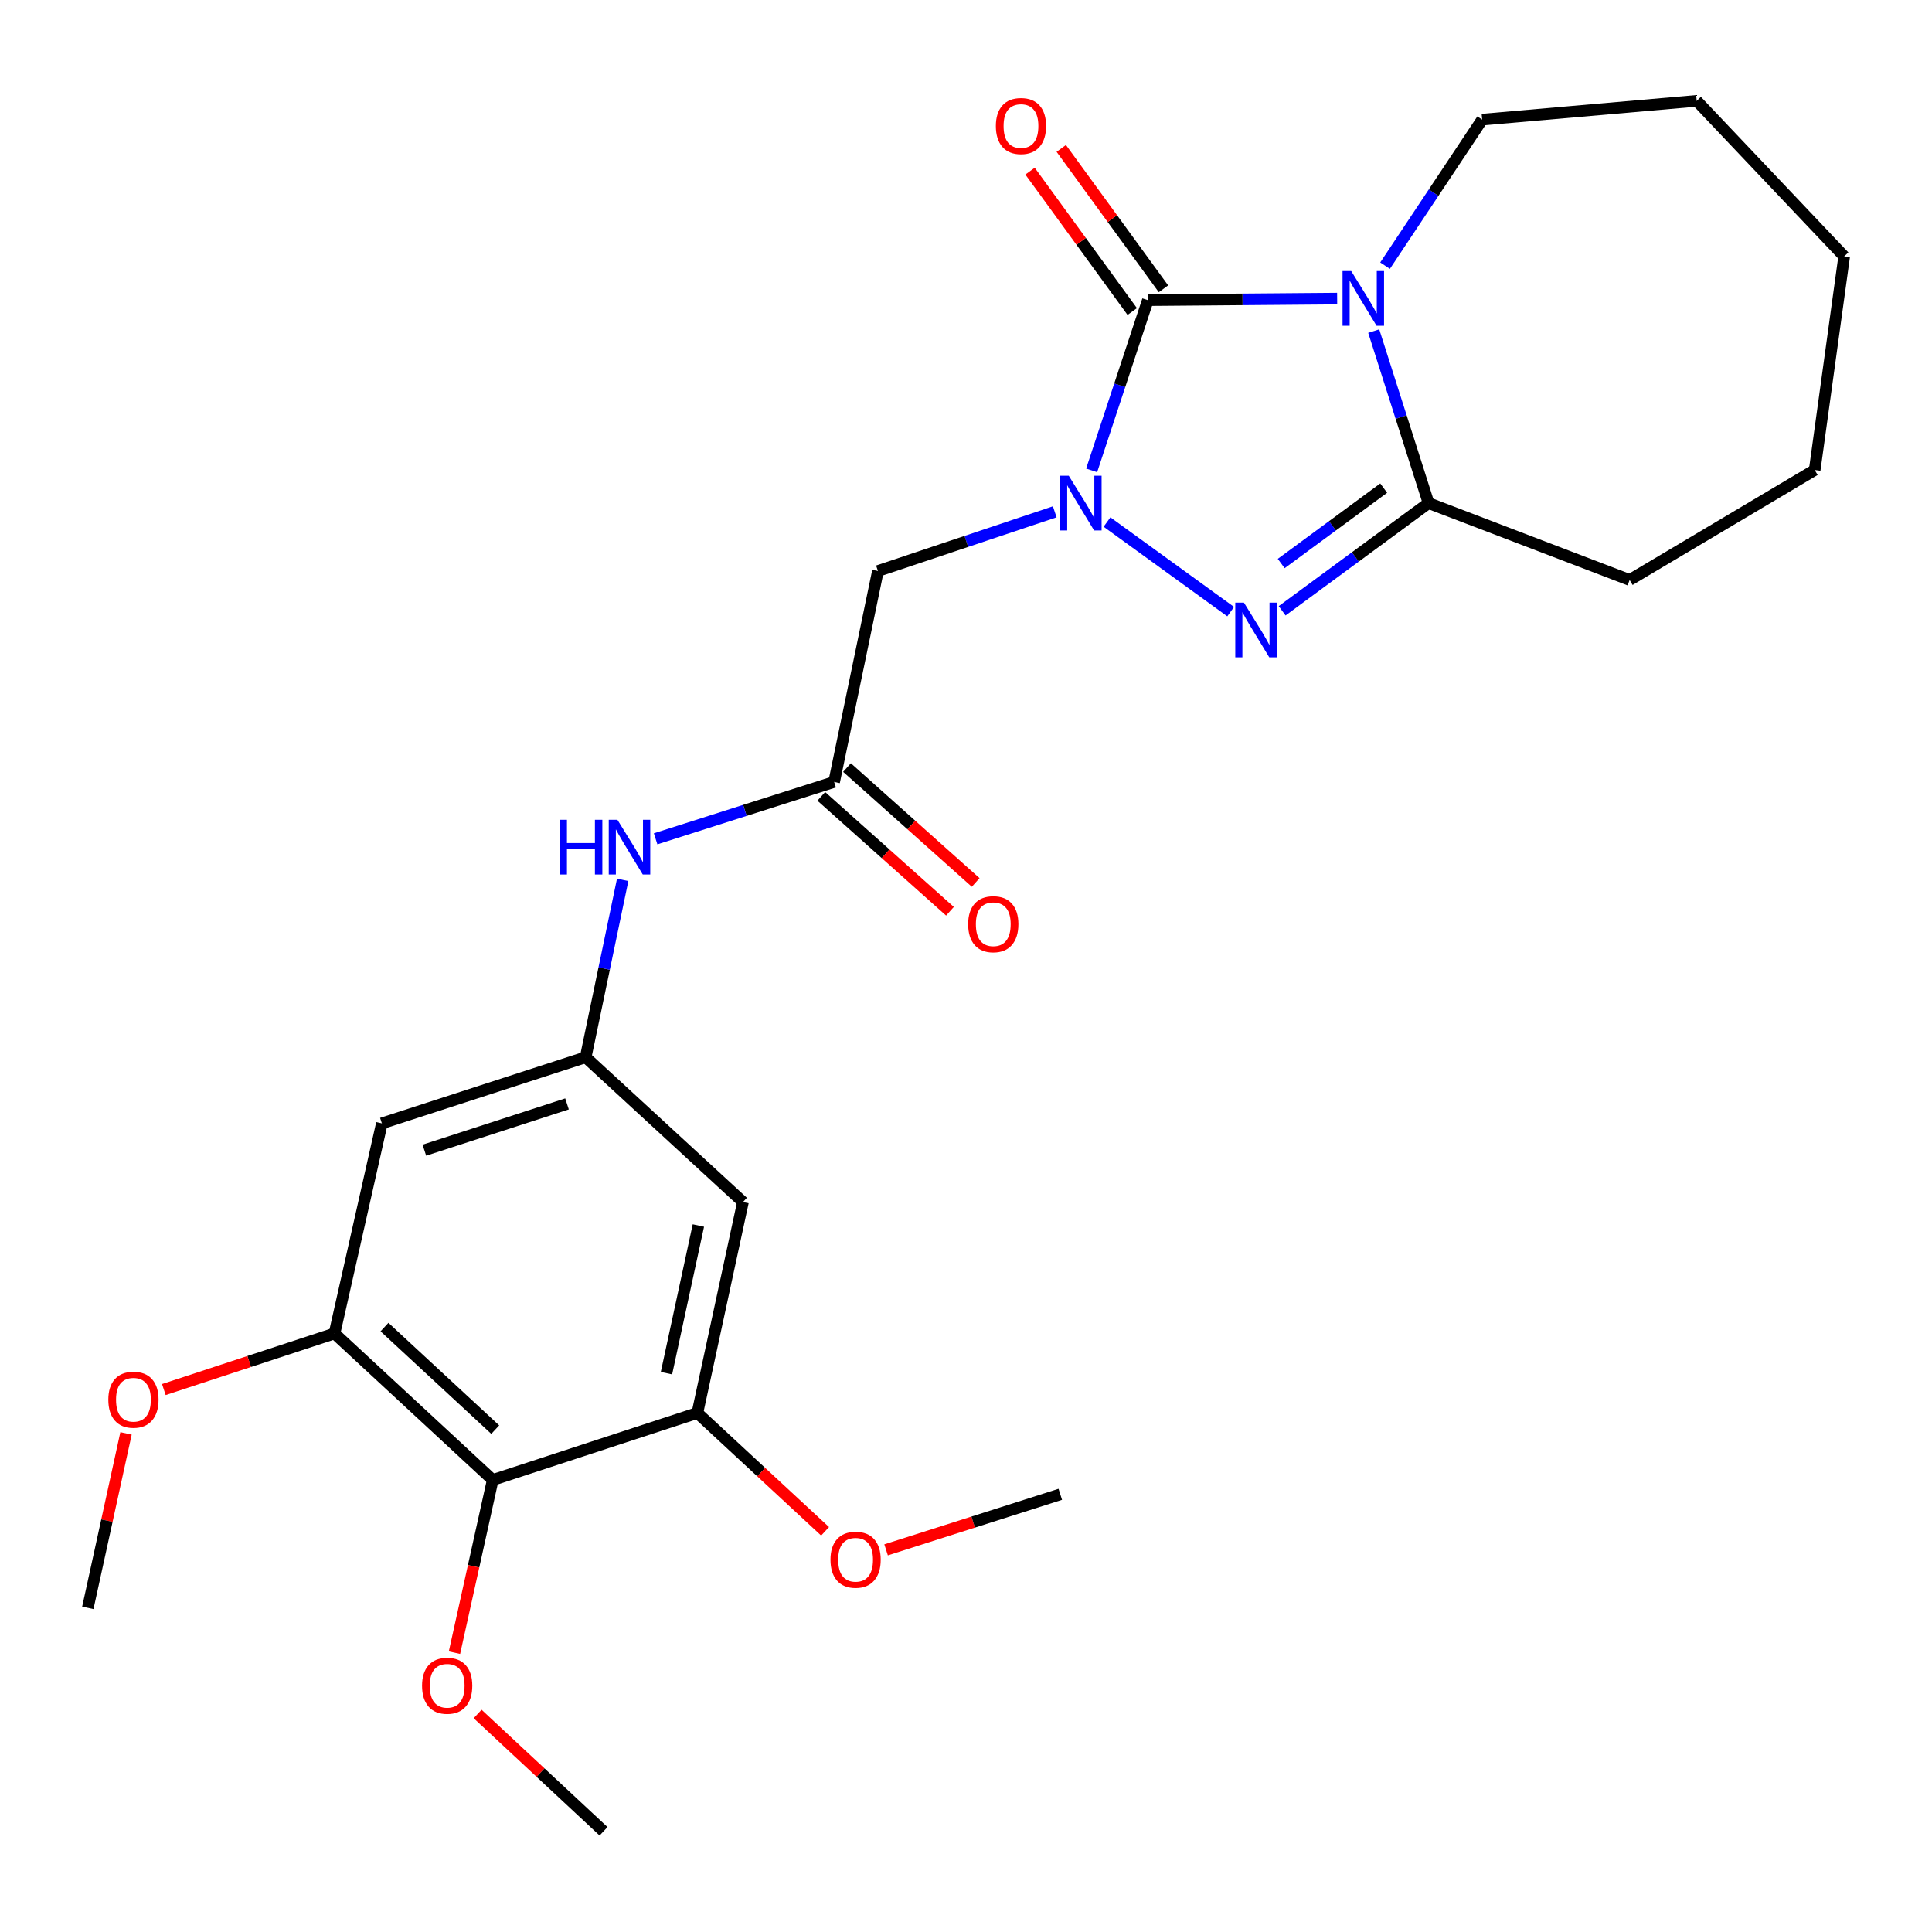 <?xml version='1.0' encoding='iso-8859-1'?>
<svg version='1.1' baseProfile='full'
              xmlns='http://www.w3.org/2000/svg'
                      xmlns:rdkit='http://www.rdkit.org/xml'
                      xmlns:xlink='http://www.w3.org/1999/xlink'
                  xml:space='preserve'
width='1000px' height='1000px' viewBox='0 0 1000 1000'>
<!-- END OF HEADER -->
<rect style='opacity:1.0;fill:#FFFFFF;stroke:none' width='1000' height='1000' x='0' y='0'> </rect>
<path class='bond-1' d='M 692.109,154.555 L 643.119,154.96' style='fill:none;fill-rule:evenodd;stroke:#0000FF;stroke-width:6px;stroke-linecap:butt;stroke-linejoin:miter;stroke-opacity:1' />
<path class='bond-1' d='M 643.119,154.96 L 594.128,155.365' style='fill:none;fill-rule:evenodd;stroke:#000000;stroke-width:6px;stroke-linecap:butt;stroke-linejoin:miter;stroke-opacity:1' />
<path class='bond-3' d='M 711.038,171.383 L 725.225,215.886' style='fill:none;fill-rule:evenodd;stroke:#0000FF;stroke-width:6px;stroke-linecap:butt;stroke-linejoin:miter;stroke-opacity:1' />
<path class='bond-3' d='M 725.225,215.886 L 739.412,260.389' style='fill:none;fill-rule:evenodd;stroke:#000000;stroke-width:6px;stroke-linecap:butt;stroke-linejoin:miter;stroke-opacity:1' />
<path class='bond-15' d='M 716.901,137.506 L 742.034,99.71' style='fill:none;fill-rule:evenodd;stroke:#0000FF;stroke-width:6px;stroke-linecap:butt;stroke-linejoin:miter;stroke-opacity:1' />
<path class='bond-15' d='M 742.034,99.71 L 767.167,61.915' style='fill:none;fill-rule:evenodd;stroke:#000000;stroke-width:6px;stroke-linecap:butt;stroke-linejoin:miter;stroke-opacity:1' />
<path class='bond-0' d='M 565.032,243.464 L 579.58,199.414' style='fill:none;fill-rule:evenodd;stroke:#0000FF;stroke-width:6px;stroke-linecap:butt;stroke-linejoin:miter;stroke-opacity:1' />
<path class='bond-0' d='M 579.58,199.414 L 594.128,155.365' style='fill:none;fill-rule:evenodd;stroke:#000000;stroke-width:6px;stroke-linecap:butt;stroke-linejoin:miter;stroke-opacity:1' />
<path class='bond-4' d='M 545.933,264.912 L 500.176,280.232' style='fill:none;fill-rule:evenodd;stroke:#0000FF;stroke-width:6px;stroke-linecap:butt;stroke-linejoin:miter;stroke-opacity:1' />
<path class='bond-4' d='M 500.176,280.232 L 454.419,295.552' style='fill:none;fill-rule:evenodd;stroke:#000000;stroke-width:6px;stroke-linecap:butt;stroke-linejoin:miter;stroke-opacity:1' />
<path class='bond-26' d='M 572.981,270.198 L 636.994,316.577' style='fill:none;fill-rule:evenodd;stroke:#0000FF;stroke-width:6px;stroke-linecap:butt;stroke-linejoin:miter;stroke-opacity:1' />
<path class='bond-13' d='M 602.209,149.483 L 575.76,113.148' style='fill:none;fill-rule:evenodd;stroke:#000000;stroke-width:6px;stroke-linecap:butt;stroke-linejoin:miter;stroke-opacity:1' />
<path class='bond-13' d='M 575.76,113.148 L 549.311,76.814' style='fill:none;fill-rule:evenodd;stroke:#FF0000;stroke-width:6px;stroke-linecap:butt;stroke-linejoin:miter;stroke-opacity:1' />
<path class='bond-13' d='M 586.046,161.248 L 559.597,124.914' style='fill:none;fill-rule:evenodd;stroke:#000000;stroke-width:6px;stroke-linecap:butt;stroke-linejoin:miter;stroke-opacity:1' />
<path class='bond-13' d='M 559.597,124.914 L 533.148,88.58' style='fill:none;fill-rule:evenodd;stroke:#FF0000;stroke-width:6px;stroke-linecap:butt;stroke-linejoin:miter;stroke-opacity:1' />
<path class='bond-2' d='M 663.627,316.143 L 701.52,288.266' style='fill:none;fill-rule:evenodd;stroke:#0000FF;stroke-width:6px;stroke-linecap:butt;stroke-linejoin:miter;stroke-opacity:1' />
<path class='bond-2' d='M 701.52,288.266 L 739.412,260.389' style='fill:none;fill-rule:evenodd;stroke:#000000;stroke-width:6px;stroke-linecap:butt;stroke-linejoin:miter;stroke-opacity:1' />
<path class='bond-2' d='M 663.148,291.677 L 689.673,272.163' style='fill:none;fill-rule:evenodd;stroke:#0000FF;stroke-width:6px;stroke-linecap:butt;stroke-linejoin:miter;stroke-opacity:1' />
<path class='bond-2' d='M 689.673,272.163 L 716.197,252.649' style='fill:none;fill-rule:evenodd;stroke:#000000;stroke-width:6px;stroke-linecap:butt;stroke-linejoin:miter;stroke-opacity:1' />
<path class='bond-19' d='M 739.412,260.389 L 843.502,300.194' style='fill:none;fill-rule:evenodd;stroke:#000000;stroke-width:6px;stroke-linecap:butt;stroke-linejoin:miter;stroke-opacity:1' />
<path class='bond-6' d='M 454.419,295.552 L 431.75,404.74' style='fill:none;fill-rule:evenodd;stroke:#000000;stroke-width:6px;stroke-linecap:butt;stroke-linejoin:miter;stroke-opacity:1' />
<path class='bond-5' d='M 255.035,766.024 L 173.146,690.189' style='fill:none;fill-rule:evenodd;stroke:#000000;stroke-width:6px;stroke-linecap:butt;stroke-linejoin:miter;stroke-opacity:1' />
<path class='bond-5' d='M 256.335,739.981 L 199.013,686.896' style='fill:none;fill-rule:evenodd;stroke:#000000;stroke-width:6px;stroke-linecap:butt;stroke-linejoin:miter;stroke-opacity:1' />
<path class='bond-16' d='M 255.035,766.024 L 245.133,810.718' style='fill:none;fill-rule:evenodd;stroke:#000000;stroke-width:6px;stroke-linecap:butt;stroke-linejoin:miter;stroke-opacity:1' />
<path class='bond-16' d='M 245.133,810.718 L 235.232,855.412' style='fill:none;fill-rule:evenodd;stroke:#FF0000;stroke-width:6px;stroke-linecap:butt;stroke-linejoin:miter;stroke-opacity:1' />
<path class='bond-28' d='M 255.035,766.024 L 360.969,731.349' style='fill:none;fill-rule:evenodd;stroke:#000000;stroke-width:6px;stroke-linecap:butt;stroke-linejoin:miter;stroke-opacity:1' />
<path class='bond-12' d='M 431.75,404.74 L 385.549,419.458' style='fill:none;fill-rule:evenodd;stroke:#000000;stroke-width:6px;stroke-linecap:butt;stroke-linejoin:miter;stroke-opacity:1' />
<path class='bond-12' d='M 385.549,419.458 L 339.347,434.175' style='fill:none;fill-rule:evenodd;stroke:#0000FF;stroke-width:6px;stroke-linecap:butt;stroke-linejoin:miter;stroke-opacity:1' />
<path class='bond-14' d='M 425.093,412.196 L 458.395,441.933' style='fill:none;fill-rule:evenodd;stroke:#000000;stroke-width:6px;stroke-linecap:butt;stroke-linejoin:miter;stroke-opacity:1' />
<path class='bond-14' d='M 458.395,441.933 L 491.698,471.67' style='fill:none;fill-rule:evenodd;stroke:#FF0000;stroke-width:6px;stroke-linecap:butt;stroke-linejoin:miter;stroke-opacity:1' />
<path class='bond-14' d='M 438.408,397.284 L 471.711,427.021' style='fill:none;fill-rule:evenodd;stroke:#000000;stroke-width:6px;stroke-linecap:butt;stroke-linejoin:miter;stroke-opacity:1' />
<path class='bond-14' d='M 471.711,427.021 L 505.014,456.758' style='fill:none;fill-rule:evenodd;stroke:#FF0000;stroke-width:6px;stroke-linecap:butt;stroke-linejoin:miter;stroke-opacity:1' />
<path class='bond-7' d='M 173.146,690.189 L 197.658,581.456' style='fill:none;fill-rule:evenodd;stroke:#000000;stroke-width:6px;stroke-linecap:butt;stroke-linejoin:miter;stroke-opacity:1' />
<path class='bond-18' d='M 173.146,690.189 L 128.976,704.711' style='fill:none;fill-rule:evenodd;stroke:#000000;stroke-width:6px;stroke-linecap:butt;stroke-linejoin:miter;stroke-opacity:1' />
<path class='bond-18' d='M 128.976,704.711 L 84.806,719.233' style='fill:none;fill-rule:evenodd;stroke:#FF0000;stroke-width:6px;stroke-linecap:butt;stroke-linejoin:miter;stroke-opacity:1' />
<path class='bond-8' d='M 360.969,731.349 L 384.559,622.172' style='fill:none;fill-rule:evenodd;stroke:#000000;stroke-width:6px;stroke-linecap:butt;stroke-linejoin:miter;stroke-opacity:1' />
<path class='bond-8' d='M 344.966,710.751 L 361.48,634.327' style='fill:none;fill-rule:evenodd;stroke:#000000;stroke-width:6px;stroke-linecap:butt;stroke-linejoin:miter;stroke-opacity:1' />
<path class='bond-17' d='M 360.969,731.349 L 394.017,761.973' style='fill:none;fill-rule:evenodd;stroke:#000000;stroke-width:6px;stroke-linecap:butt;stroke-linejoin:miter;stroke-opacity:1' />
<path class='bond-17' d='M 394.017,761.973 L 427.066,792.597' style='fill:none;fill-rule:evenodd;stroke:#FF0000;stroke-width:6px;stroke-linecap:butt;stroke-linejoin:miter;stroke-opacity:1' />
<path class='bond-9' d='M 303.137,547.226 L 312.715,501.322' style='fill:none;fill-rule:evenodd;stroke:#000000;stroke-width:6px;stroke-linecap:butt;stroke-linejoin:miter;stroke-opacity:1' />
<path class='bond-9' d='M 312.715,501.322 L 322.293,455.419' style='fill:none;fill-rule:evenodd;stroke:#0000FF;stroke-width:6px;stroke-linecap:butt;stroke-linejoin:miter;stroke-opacity:1' />
<path class='bond-10' d='M 303.137,547.226 L 384.559,622.172' style='fill:none;fill-rule:evenodd;stroke:#000000;stroke-width:6px;stroke-linecap:butt;stroke-linejoin:miter;stroke-opacity:1' />
<path class='bond-11' d='M 303.137,547.226 L 197.658,581.456' style='fill:none;fill-rule:evenodd;stroke:#000000;stroke-width:6px;stroke-linecap:butt;stroke-linejoin:miter;stroke-opacity:1' />
<path class='bond-11' d='M 293.486,571.376 L 219.651,595.337' style='fill:none;fill-rule:evenodd;stroke:#000000;stroke-width:6px;stroke-linecap:butt;stroke-linejoin:miter;stroke-opacity:1' />
<path class='bond-23' d='M 767.167,61.915 L 878.21,52.197' style='fill:none;fill-rule:evenodd;stroke:#000000;stroke-width:6px;stroke-linecap:butt;stroke-linejoin:miter;stroke-opacity:1' />
<path class='bond-20' d='M 247.221,887.148 L 279.805,917.51' style='fill:none;fill-rule:evenodd;stroke:#FF0000;stroke-width:6px;stroke-linecap:butt;stroke-linejoin:miter;stroke-opacity:1' />
<path class='bond-20' d='M 279.805,917.51 L 312.389,947.871' style='fill:none;fill-rule:evenodd;stroke:#000000;stroke-width:6px;stroke-linecap:butt;stroke-linejoin:miter;stroke-opacity:1' />
<path class='bond-21' d='M 458.637,802.199 L 503.719,787.826' style='fill:none;fill-rule:evenodd;stroke:#FF0000;stroke-width:6px;stroke-linecap:butt;stroke-linejoin:miter;stroke-opacity:1' />
<path class='bond-21' d='M 503.719,787.826 L 548.802,773.454' style='fill:none;fill-rule:evenodd;stroke:#000000;stroke-width:6px;stroke-linecap:butt;stroke-linejoin:miter;stroke-opacity:1' />
<path class='bond-22' d='M 65.23,741.927 L 55.342,787.073' style='fill:none;fill-rule:evenodd;stroke:#FF0000;stroke-width:6px;stroke-linecap:butt;stroke-linejoin:miter;stroke-opacity:1' />
<path class='bond-22' d='M 55.342,787.073 L 45.455,832.219' style='fill:none;fill-rule:evenodd;stroke:#000000;stroke-width:6px;stroke-linecap:butt;stroke-linejoin:miter;stroke-opacity:1' />
<path class='bond-24' d='M 843.502,300.194 L 939.285,243.273' style='fill:none;fill-rule:evenodd;stroke:#000000;stroke-width:6px;stroke-linecap:butt;stroke-linejoin:miter;stroke-opacity:1' />
<path class='bond-25' d='M 878.21,52.197 L 954.545,132.708' style='fill:none;fill-rule:evenodd;stroke:#000000;stroke-width:6px;stroke-linecap:butt;stroke-linejoin:miter;stroke-opacity:1' />
<path class='bond-27' d='M 939.285,243.273 L 954.545,132.708' style='fill:none;fill-rule:evenodd;stroke:#000000;stroke-width:6px;stroke-linecap:butt;stroke-linejoin:miter;stroke-opacity:1' />
<path  class='atom-0' d='M 699.377 140.284
L 708.657 155.284
Q 709.577 156.764, 711.057 159.444
Q 712.537 162.124, 712.617 162.284
L 712.617 140.284
L 716.377 140.284
L 716.377 168.604
L 712.497 168.604
L 702.537 152.204
Q 701.377 150.284, 700.137 148.084
Q 698.937 145.884, 698.577 145.204
L 698.577 168.604
L 694.897 168.604
L 694.897 140.284
L 699.377 140.284
' fill='#0000FF'/>
<path  class='atom-1' d='M 553.182 246.229
L 562.462 261.229
Q 563.382 262.709, 564.862 265.389
Q 566.342 268.069, 566.422 268.229
L 566.422 246.229
L 570.182 246.229
L 570.182 274.549
L 566.302 274.549
L 556.342 258.149
Q 555.182 256.229, 553.942 254.029
Q 552.742 251.829, 552.382 251.149
L 552.382 274.549
L 548.702 274.549
L 548.702 246.229
L 553.182 246.229
' fill='#0000FF'/>
<path  class='atom-3' d='M 643.856 311.924
L 653.136 326.924
Q 654.056 328.404, 655.536 331.084
Q 657.016 333.764, 657.096 333.924
L 657.096 311.924
L 660.856 311.924
L 660.856 340.244
L 656.976 340.244
L 647.016 323.844
Q 645.856 321.924, 644.616 319.724
Q 643.416 317.524, 643.056 316.844
L 643.056 340.244
L 639.376 340.244
L 639.376 311.924
L 643.856 311.924
' fill='#0000FF'/>
<path  class='atom-13' d='M 289.608 424.322
L 293.448 424.322
L 293.448 436.362
L 307.928 436.362
L 307.928 424.322
L 311.768 424.322
L 311.768 452.642
L 307.928 452.642
L 307.928 439.562
L 293.448 439.562
L 293.448 452.642
L 289.608 452.642
L 289.608 424.322
' fill='#0000FF'/>
<path  class='atom-13' d='M 319.568 424.322
L 328.848 439.322
Q 329.768 440.802, 331.248 443.482
Q 332.728 446.162, 332.808 446.322
L 332.808 424.322
L 336.568 424.322
L 336.568 452.642
L 332.688 452.642
L 322.728 436.242
Q 321.568 434.322, 320.328 432.122
Q 319.128 429.922, 318.768 429.242
L 318.768 452.642
L 315.088 452.642
L 315.088 424.322
L 319.568 424.322
' fill='#0000FF'/>
<path  class='atom-14' d='M 515.455 65.227
Q 515.455 58.427, 518.815 54.627
Q 522.175 50.827, 528.455 50.827
Q 534.735 50.827, 538.095 54.627
Q 541.455 58.427, 541.455 65.227
Q 541.455 72.107, 538.055 76.027
Q 534.655 79.907, 528.455 79.907
Q 522.215 79.907, 518.815 76.027
Q 515.455 72.147, 515.455 65.227
M 528.455 76.707
Q 532.775 76.707, 535.095 73.827
Q 537.455 70.907, 537.455 65.227
Q 537.455 59.667, 535.095 56.867
Q 532.775 54.027, 528.455 54.027
Q 524.135 54.027, 521.775 56.827
Q 519.455 59.627, 519.455 65.227
Q 519.455 70.947, 521.775 73.827
Q 524.135 76.707, 528.455 76.707
' fill='#FF0000'/>
<path  class='atom-15' d='M 501.116 478.367
Q 501.116 471.567, 504.476 467.767
Q 507.836 463.967, 514.116 463.967
Q 520.396 463.967, 523.756 467.767
Q 527.116 471.567, 527.116 478.367
Q 527.116 485.247, 523.716 489.167
Q 520.316 493.047, 514.116 493.047
Q 507.876 493.047, 504.476 489.167
Q 501.116 485.287, 501.116 478.367
M 514.116 489.847
Q 518.436 489.847, 520.756 486.967
Q 523.116 484.047, 523.116 478.367
Q 523.116 472.807, 520.756 470.007
Q 518.436 467.167, 514.116 467.167
Q 509.796 467.167, 507.436 469.967
Q 505.116 472.767, 505.116 478.367
Q 505.116 484.087, 507.436 486.967
Q 509.796 489.847, 514.116 489.847
' fill='#FF0000'/>
<path  class='atom-17' d='M 218.455 872.538
Q 218.455 865.738, 221.815 861.938
Q 225.175 858.138, 231.455 858.138
Q 237.735 858.138, 241.095 861.938
Q 244.455 865.738, 244.455 872.538
Q 244.455 879.418, 241.055 883.338
Q 237.655 887.218, 231.455 887.218
Q 225.215 887.218, 221.815 883.338
Q 218.455 879.458, 218.455 872.538
M 231.455 884.018
Q 235.775 884.018, 238.095 881.138
Q 240.455 878.218, 240.455 872.538
Q 240.455 866.978, 238.095 864.178
Q 235.775 861.338, 231.455 861.338
Q 227.135 861.338, 224.775 864.138
Q 222.455 866.938, 222.455 872.538
Q 222.455 878.258, 224.775 881.138
Q 227.135 884.018, 231.455 884.018
' fill='#FF0000'/>
<path  class='atom-18' d='M 429.857 807.309
Q 429.857 800.509, 433.217 796.709
Q 436.577 792.909, 442.857 792.909
Q 449.137 792.909, 452.497 796.709
Q 455.857 800.509, 455.857 807.309
Q 455.857 814.189, 452.457 818.109
Q 449.057 821.989, 442.857 821.989
Q 436.617 821.989, 433.217 818.109
Q 429.857 814.229, 429.857 807.309
M 442.857 818.789
Q 447.177 818.789, 449.497 815.909
Q 451.857 812.989, 451.857 807.309
Q 451.857 801.749, 449.497 798.949
Q 447.177 796.109, 442.857 796.109
Q 438.537 796.109, 436.177 798.909
Q 433.857 801.709, 433.857 807.309
Q 433.857 813.029, 436.177 815.909
Q 438.537 818.789, 442.857 818.789
' fill='#FF0000'/>
<path  class='atom-19' d='M 56.067 724.488
Q 56.067 717.688, 59.427 713.888
Q 62.787 710.088, 69.067 710.088
Q 75.347 710.088, 78.707 713.888
Q 82.067 717.688, 82.067 724.488
Q 82.067 731.368, 78.667 735.288
Q 75.267 739.168, 69.067 739.168
Q 62.827 739.168, 59.427 735.288
Q 56.067 731.408, 56.067 724.488
M 69.067 735.968
Q 73.387 735.968, 75.707 733.088
Q 78.067 730.168, 78.067 724.488
Q 78.067 718.928, 75.707 716.128
Q 73.387 713.288, 69.067 713.288
Q 64.747 713.288, 62.387 716.088
Q 60.067 718.888, 60.067 724.488
Q 60.067 730.208, 62.387 733.088
Q 64.747 735.968, 69.067 735.968
' fill='#FF0000'/>
</svg>
